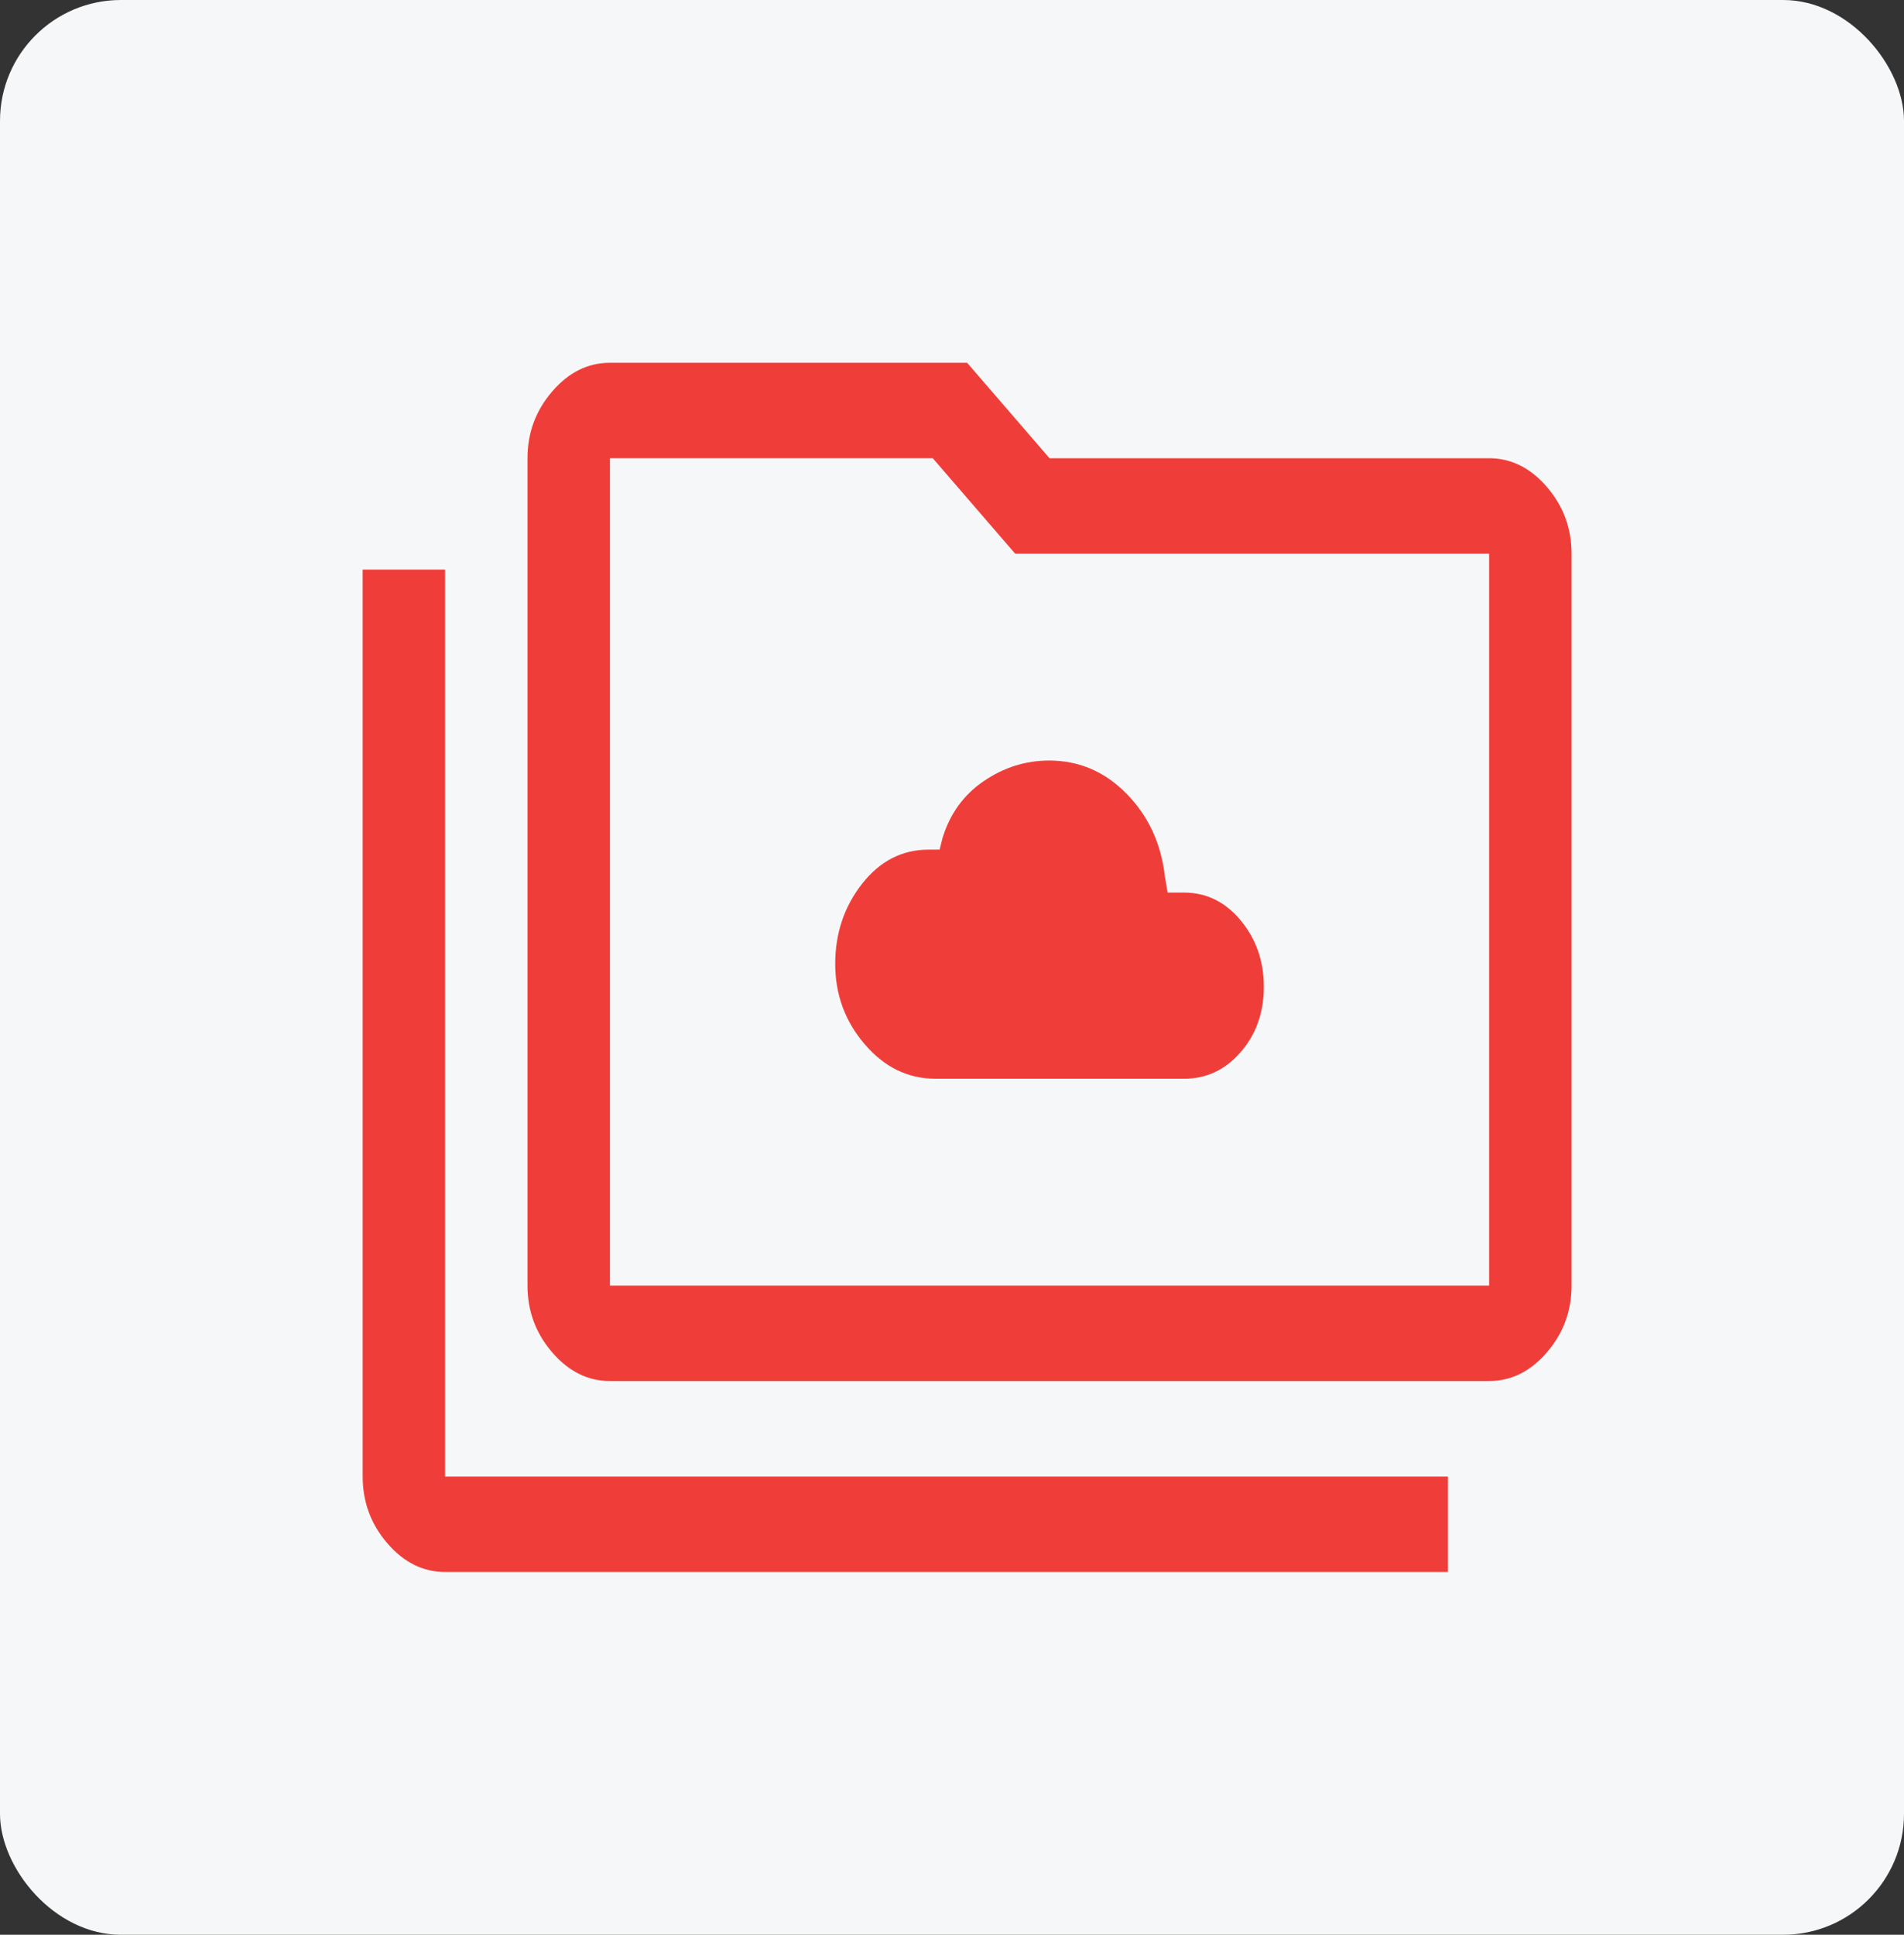 <?xml version="1.0" encoding="UTF-8"?>
<svg xmlns="http://www.w3.org/2000/svg" width="63" height="64" viewBox="0 0 63 64" fill="none">
  <rect x="0" y="0" width="63" height="64" fill="#333333" stroke="none"/>
  <rect width="63" height="64" rx="4" fill="#F6F7F8"></rect>
  <path d="M30.954 35.684H39.182C39.919 35.684 40.542 35.39 41.053 34.801C41.563 34.213 41.818 33.494 41.818 32.644C41.818 31.794 41.563 31.061 41.053 30.447C40.542 29.833 39.919 29.526 39.182 29.526H38.636L38.545 29C38.424 27.912 38.003 27 37.283 26.263C36.562 25.526 35.707 25.158 34.716 25.158C33.936 25.158 33.212 25.386 32.545 25.842C31.879 26.298 31.424 26.93 31.182 27.737L31.091 28.105H30.727C29.849 28.105 29.114 28.483 28.523 29.237C27.932 29.991 27.636 30.875 27.636 31.887C27.636 32.9 27.962 33.786 28.614 34.545C29.265 35.304 30.046 35.684 30.954 35.684ZM14.727 52C14 52 13.364 51.684 12.818 51.053C12.273 50.421 12 49.684 12 48.842V18.842H14.727V48.842H47.909V52H14.727ZM20.182 45.684C19.454 45.684 18.818 45.368 18.273 44.737C17.727 44.105 17.454 43.368 17.454 42.526V15.158C17.454 14.316 17.727 13.579 18.273 12.947C18.818 12.316 19.454 12 20.182 12H32L34.727 15.158H49.273C50 15.158 50.636 15.474 51.182 16.105C51.727 16.737 52 17.474 52 18.316V42.526C52 43.368 51.727 44.105 51.182 44.737C50.636 45.368 50 45.684 49.273 45.684H20.182ZM20.182 42.526H49.273V18.316H33.591L30.864 15.158H20.182V42.526Z" fill="#EF3E39"></path>
</svg>
